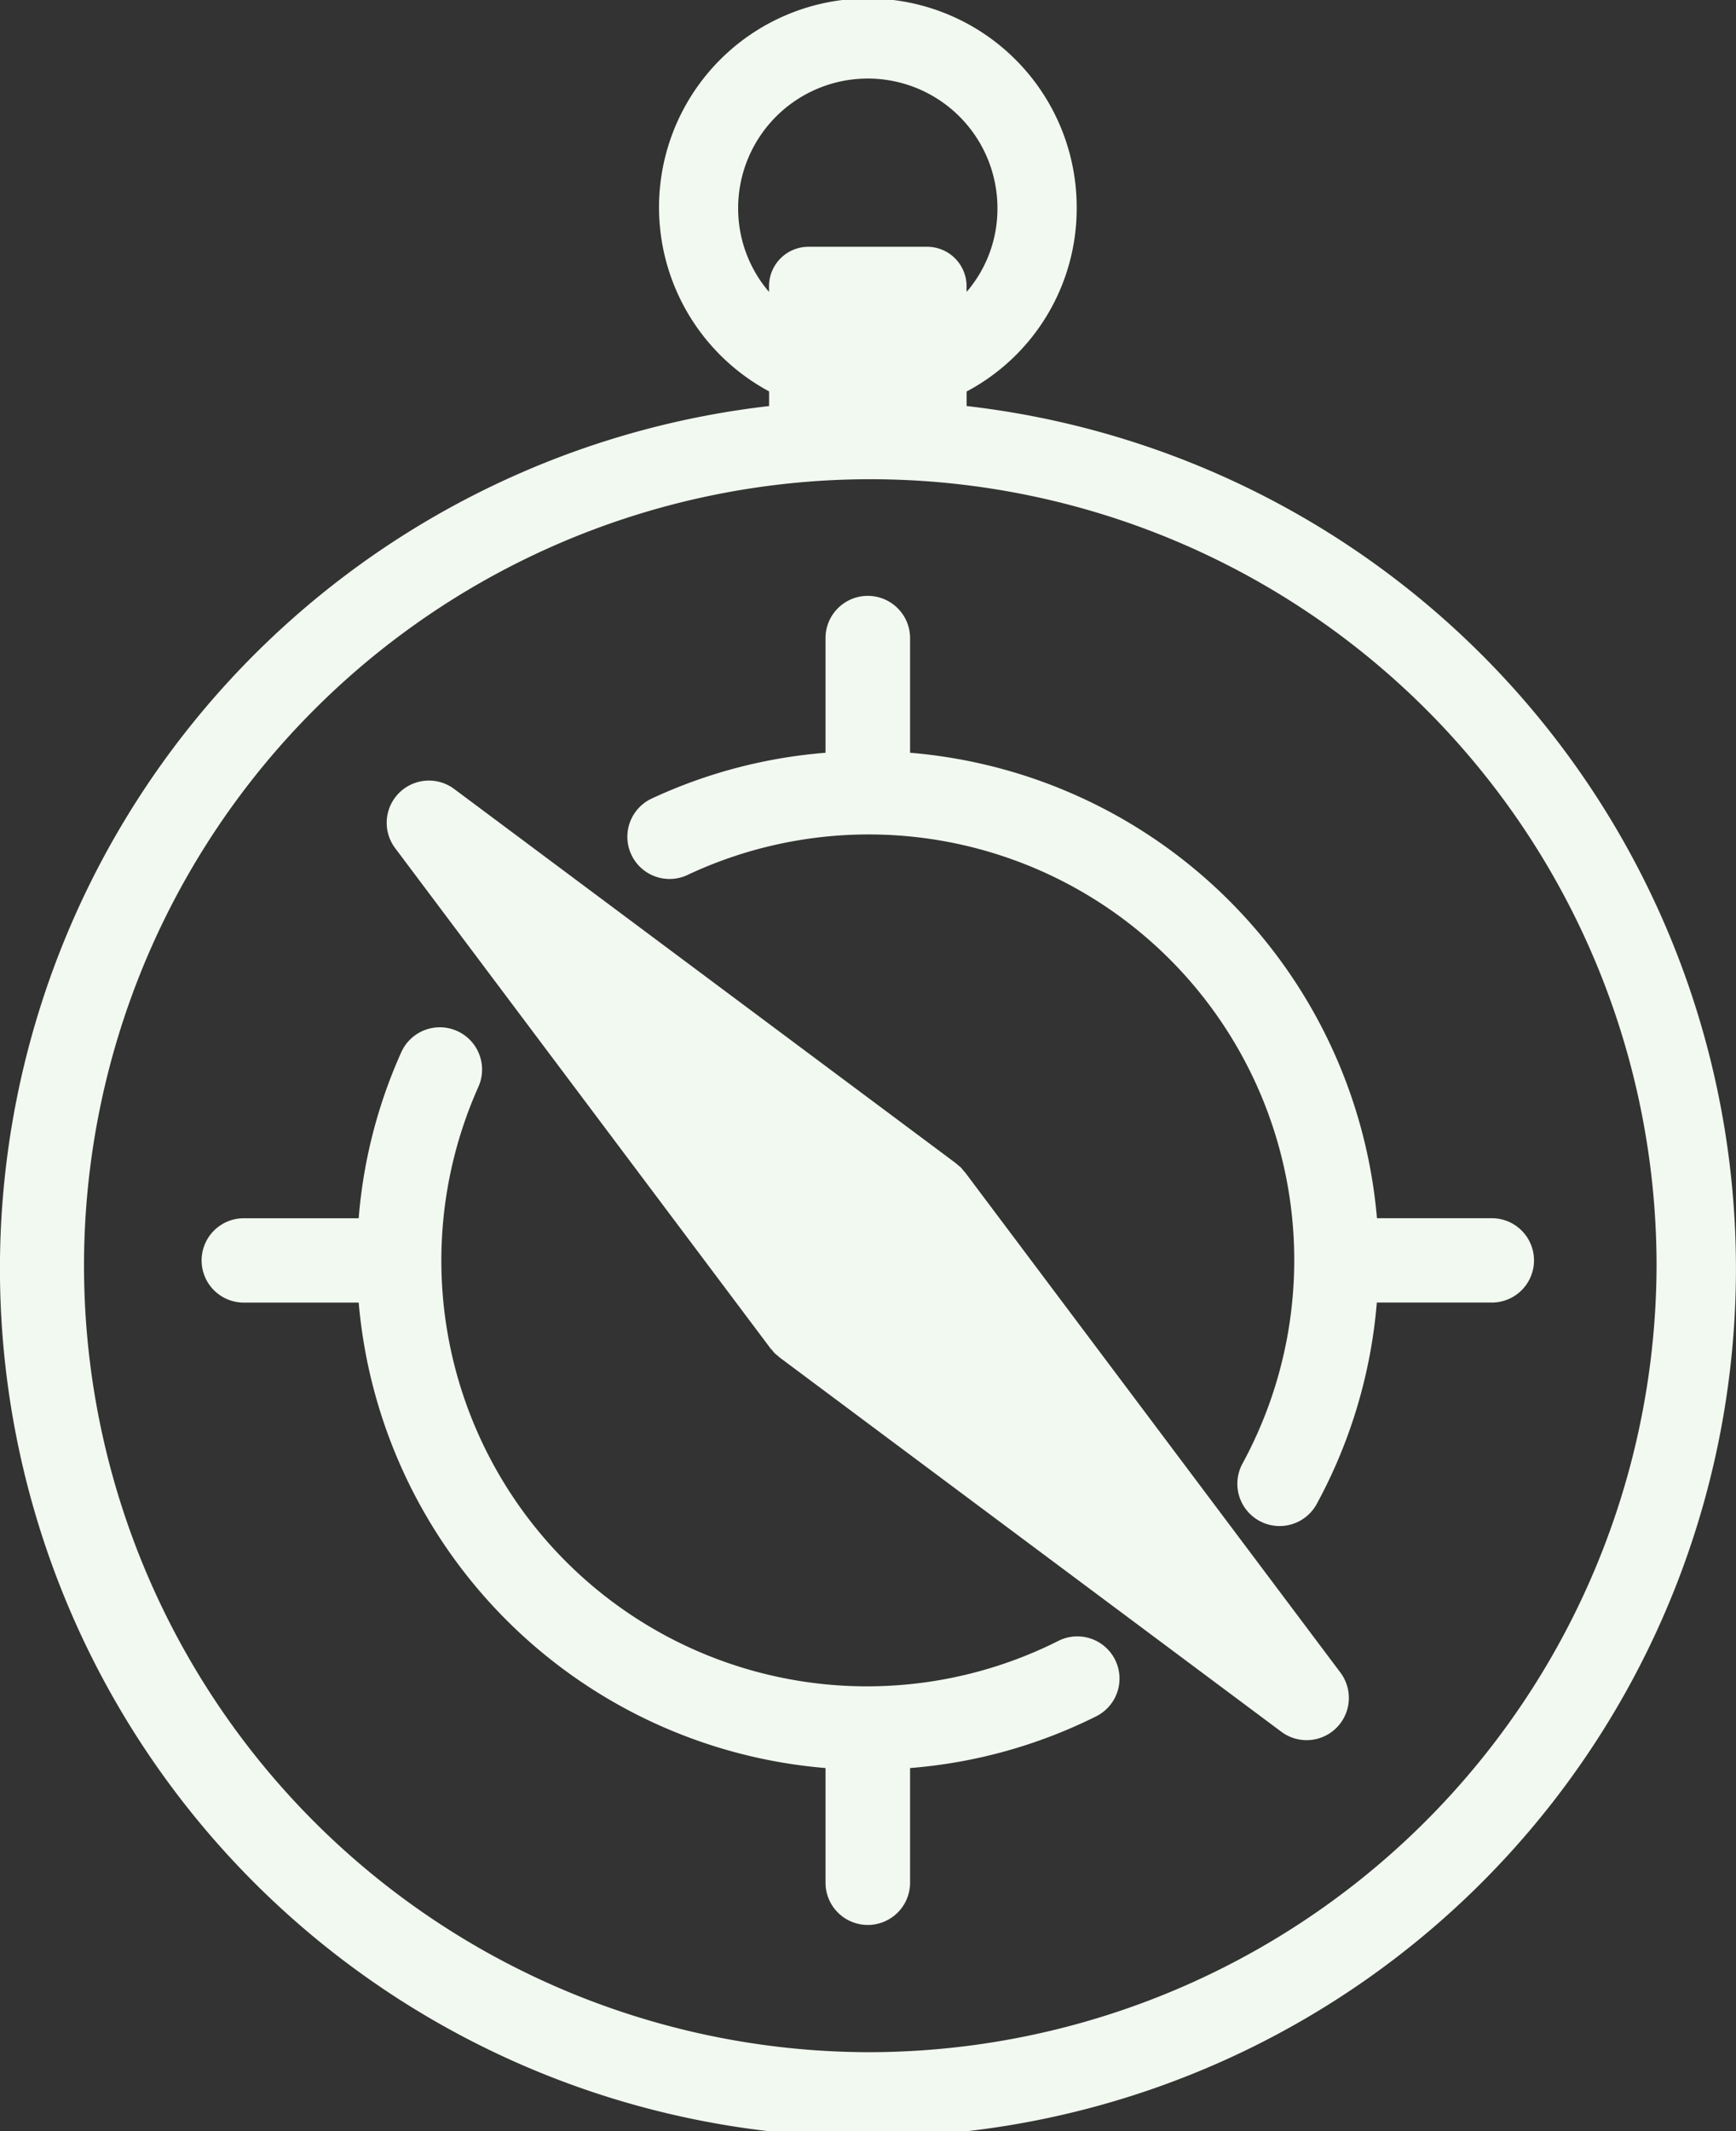 <?xml version="1.0" encoding="UTF-8"?>
<svg xmlns="http://www.w3.org/2000/svg" width="88" height="108" viewBox="0 0 88 108">
  <rect x="0" y="0" width="88" height="108" fill="#333333" stroke="none"/>
  <defs>
    <style>
      .cls-1 {
        fill: #f2f9f0;
        fill-rule: evenodd;
      }
    </style>
  </defs>
  <path class="cls-1" d="M49,20.577V19.84a10.5,10.5,0,0,0,5.579-9.287,10.586,10.586,0,1,0-15.593,9.281v0.744A44,44,0,1,0,49,20.577ZM37.417,10.553a6.572,6.572,0,0,1,13.145,0,6.461,6.461,0,0,1-1.48,4.142c-0.027.033-.058,0.06-0.085,0.091v-0.28a2,2,0,0,0-2.007-2h-6a2,2,0,0,0-2.007,2v0.288A6.507,6.507,0,0,1,37.417,10.553ZM43.99,104A39.857,39.857,0,1,1,83.973,64.142,39.965,39.965,0,0,1,43.99,104Zm9.661-20.844a21.578,21.578,0,0,1-29.4-28.08,2.142,2.142,0,0,0-3.912-1.747,25.459,25.459,0,0,0-2.157,8.409H12.357a2.137,2.137,0,1,0,0,4.274h5.826A25.9,25.9,0,0,0,41.846,89.6v5.808a2.143,2.143,0,0,0,4.287,0V89.6a25.633,25.633,0,0,0,9.437-2.622A2.138,2.138,0,1,0,53.651,83.155ZM75.623,61.736H69.8A25.894,25.894,0,0,0,46.133,38.148V32.34a2.143,2.143,0,0,0-4.287,0v5.809a25.664,25.664,0,0,0-8.813,2.321,2.138,2.138,0,1,0,1.815,3.872A21.572,21.572,0,0,1,62.983,74.171a2.142,2.142,0,0,0,3.764,2.046A25.757,25.757,0,0,0,69.793,66.01h5.831A2.137,2.137,0,1,0,75.623,61.736ZM48.911,59.4c-0.019-.024-0.046-0.041-0.065-0.065a2.1,2.1,0,0,0-.136-0.166c-0.052-.052-0.111-0.09-0.166-0.136-0.024-.019-0.04-0.046-0.065-0.065L23.027,39.986a2.14,2.14,0,0,0-3,2.991L39.068,68.348c0.019,0.025.046,0.042,0.066,0.065a2.128,2.128,0,0,0,.135.165,1.975,1.975,0,0,0,.166.135c0.024,0.02.041,0.046,0.065,0.065L64.953,87.761a2.141,2.141,0,0,0,3-2.992Z"></path>
</svg>
